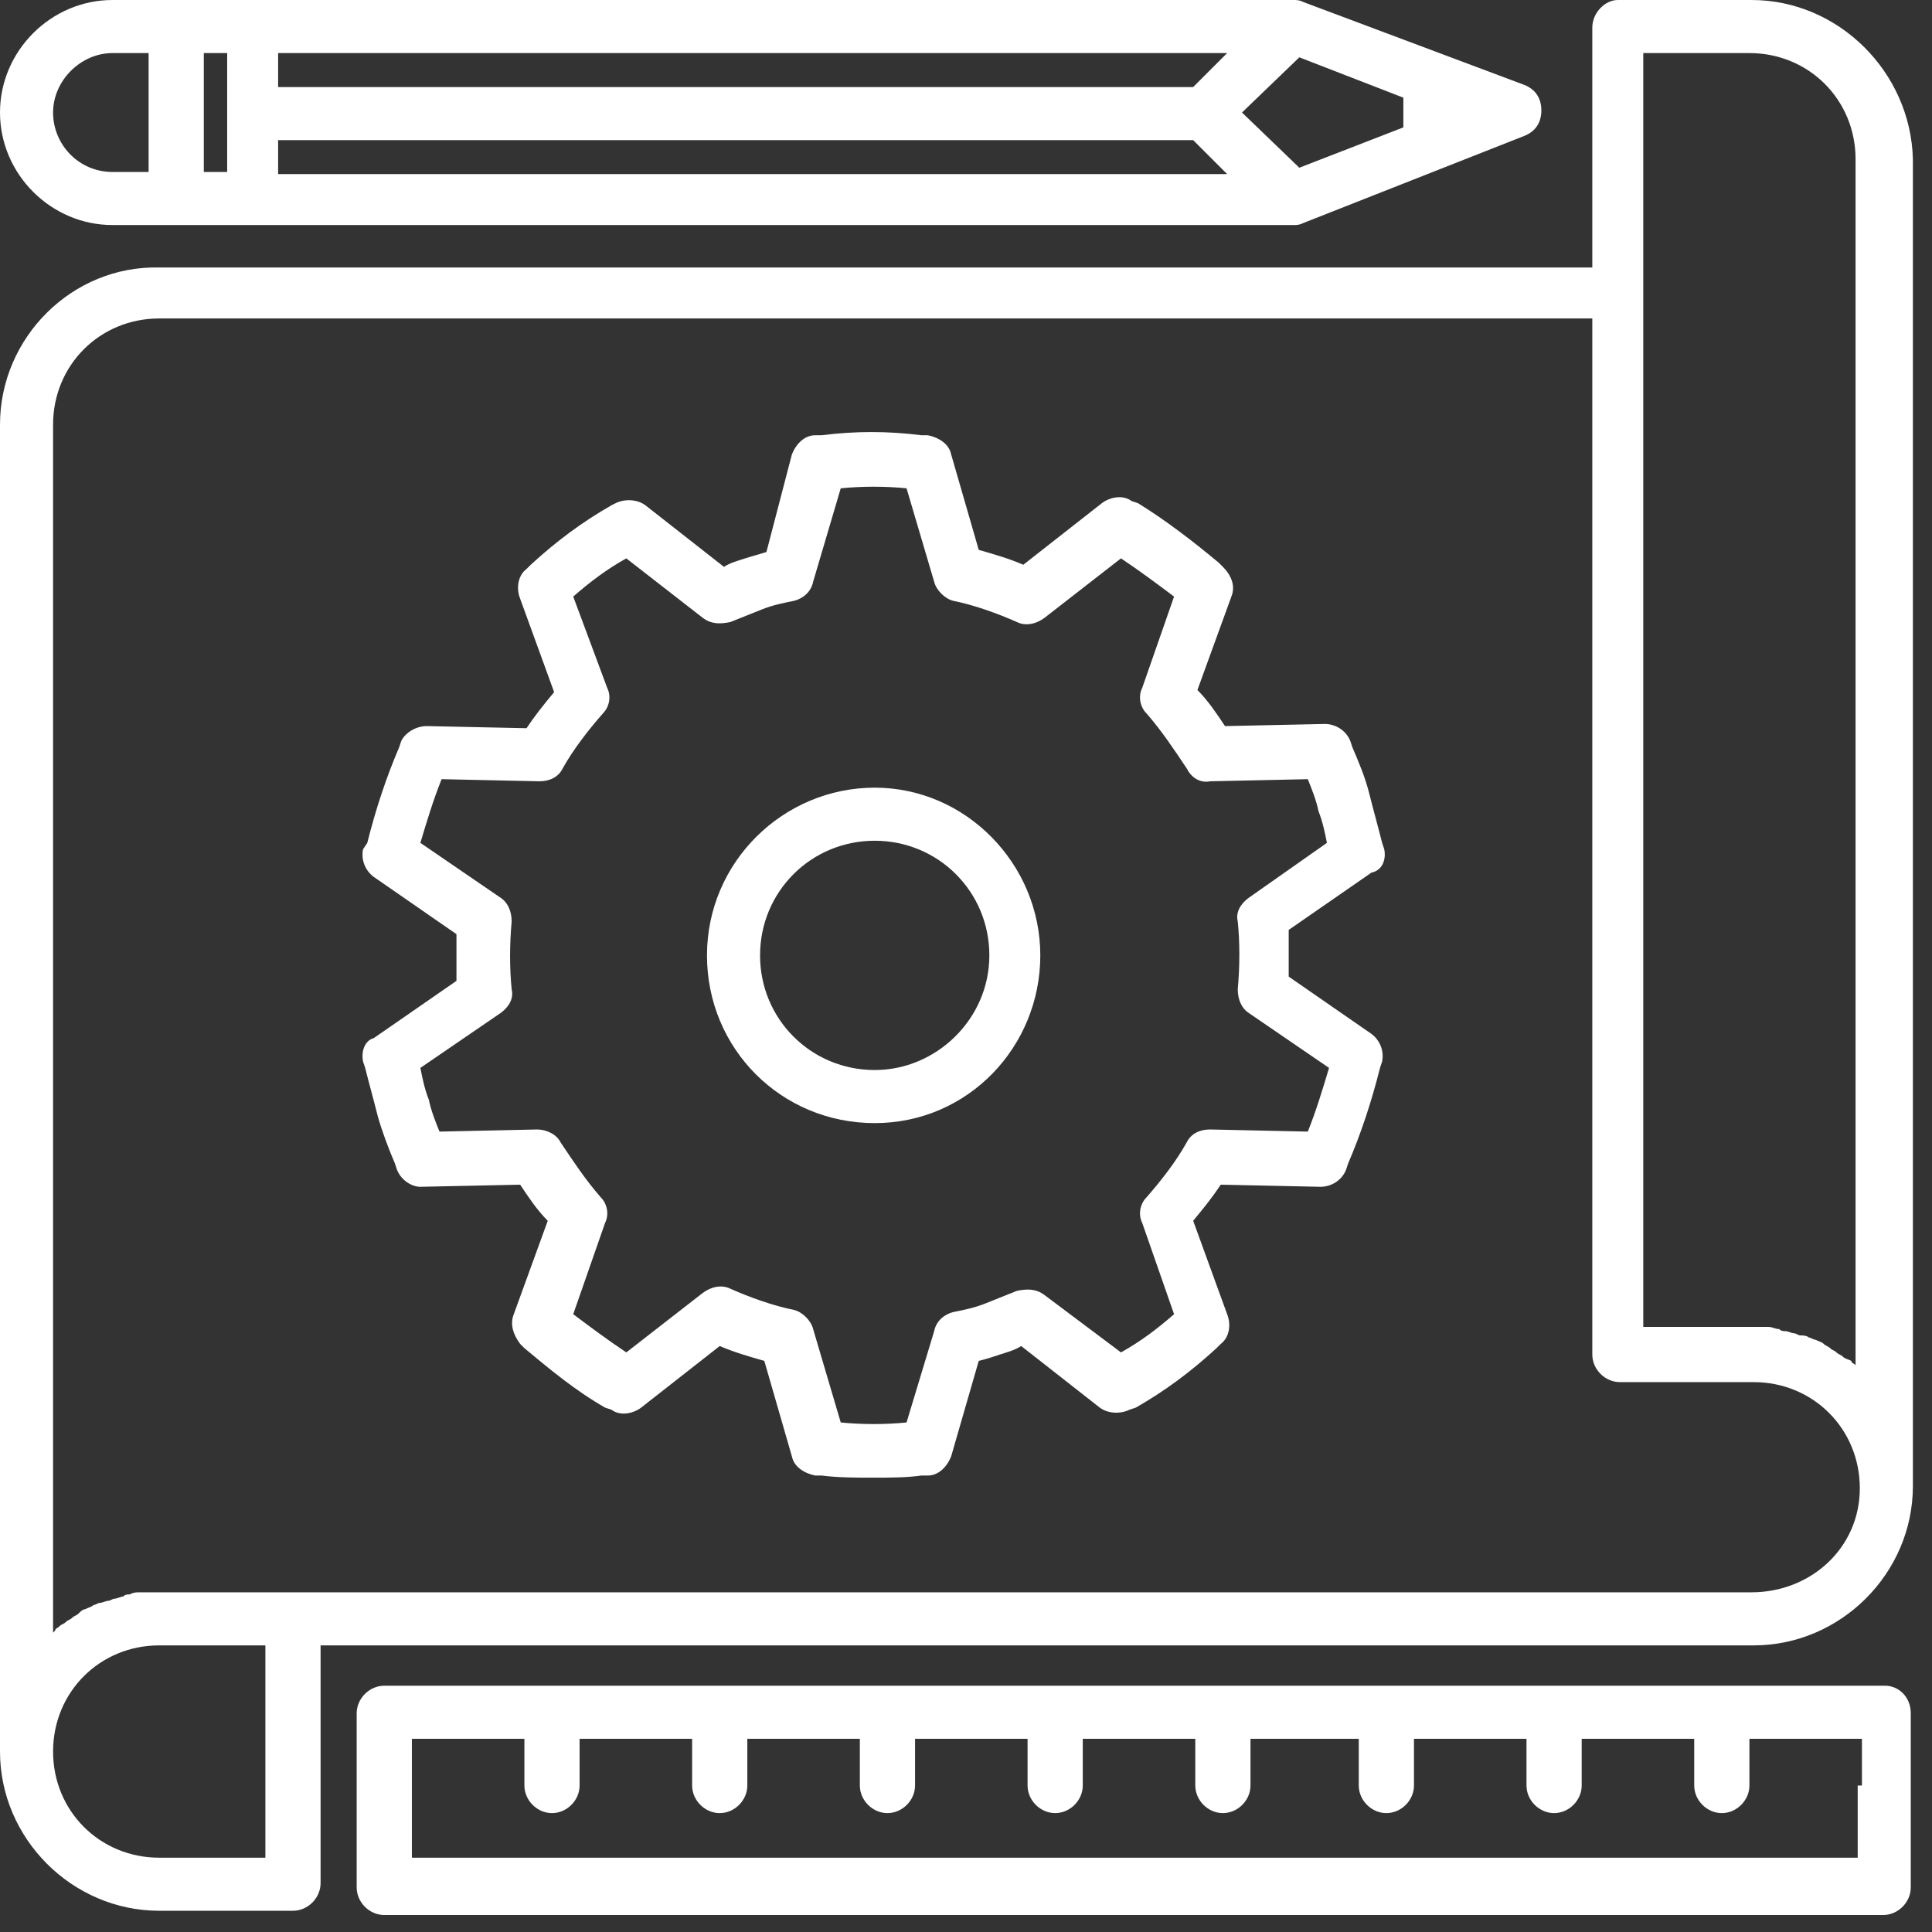 <?xml version="1.0" encoding="UTF-8"?>
<svg width="91px" height="91px" viewBox="0 0 91 91" version="1.1" xmlns="http://www.w3.org/2000/svg" xmlns:xlink="http://www.w3.org/1999/xlink">
    <rect x="0" y="0" width="91" height="91" fill="#333333" stroke="none"/>
    <title>noun-engineering-design-1996843</title>
    <g id="Page-1" stroke="none" stroke-width="1" fill="none" fill-rule="evenodd">
        <g id="noun-engineering-design-1996843" fill="#FFFFFF" fill-rule="nonzero">
            <path d="M82.5,0 L76.2,0 C75.6,0 75,0.6 75,1.3 L75,12.6 L7.5,12.6 C3.4,12.5 0,15.9 0,20 L0,82.5 C0,86.6 3.4,90 7.5,90 L13.8,90 C14.5,90 15.1,89.4 15.1,88.7 L15.1,77.5 L82.6,77.5 C86.7,77.5 90.1,74.1 90.1,70 L90.1,7.5 C90,3.4 86.6,0 82.5,0 Z M12.5,87.5 L7.5,87.5 C4.7,87.5 2.5,85.3 2.5,82.5 C2.5,79.7 4.7,77.5 7.5,77.5 L12.5,77.5 L12.5,87.5 Z M82.5,75 L13.8,75 L7.5,75 C7.3,75 7,75 6.8,75 C6.7,75 6.6,75 6.6,75 C6.4,75 6.3,75 6.1,75.1 C6,75.1 5.9,75.1 5.8,75.2 C5.7,75.2 5.5,75.3 5.4,75.3 C5.3,75.3 5.2,75.4 5.1,75.4 C5,75.4 4.8,75.5 4.7,75.5 C4.6,75.5 4.5,75.6 4.4,75.6 C4.3,75.7 4.2,75.7 4,75.8 C3.9,75.8 3.8,75.9 3.7,76 C3.6,76.1 3.5,76.1 3.4,76.2 C3.3,76.3 3.2,76.3 3.1,76.4 C3,76.5 2.9,76.5 2.8,76.6 C2.7,76.7 2.6,76.7 2.6,76.8 C2.6,76.8 2.5,76.9 2.5,76.9 L2.5,20 C2.5,17.2 4.7,15 7.5,15 L75,15 L75,63.8 C75,64.5 75.6,65.1 76.3,65.1 L82.6,65.1 C85.4,65.1 87.6,67.3 87.6,70.1 C87.6,72.9 85.3,75 82.5,75 Z M87.5,64.4 C87.5,64.4 87.4,64.3 87.4,64.3 C87.3,64.2 87.2,64.2 87.2,64.1 C87,64 86.9,64 86.8,63.9 C86.7,63.8 86.6,63.8 86.5,63.7 C86.4,63.6 86.3,63.6 86.2,63.5 C86.1,63.4 86,63.4 85.9,63.3 C85.8,63.2 85.7,63.2 85.5,63.1 C85.4,63.1 85.3,63 85.2,63 C85.1,62.9 84.9,62.9 84.8,62.9 C84.7,62.9 84.6,62.8 84.5,62.8 C84.4,62.8 84.2,62.7 84.1,62.7 C84,62.7 83.9,62.7 83.8,62.6 C83.6,62.6 83.5,62.5 83.3,62.5 C83.2,62.5 83.1,62.5 83.1,62.5 C82.9,62.5 82.6,62.5 82.4,62.5 L77.4,62.5 L77.4,13.8 L77.4,2.5 L82.4,2.5 C85.2,2.5 87.4,4.7 87.4,7.5 L87.4,64.4 L87.5,64.4 Z" id="Shape"></path>
            <path d="M5.3,10.6 L60.9,10.6 C61.1,10.6 61.2,10.6 61.4,10.5 L71.8,6.4 C72.3,6.2 72.6,5.8 72.6,5.2 C72.6,4.6 72.3,4.2 71.8,4 L61.4,0.1 C61.2,0 61.1,0 60.9,0 L5.3,0 C2.4,0 0,2.4 0,5.3 C0,8.2 2.4,10.6 5.3,10.6 Z M61.2,2.7 L66.1,4.6 L66.1,6 L61.2,7.9 L58.5,5.3 L61.2,2.7 Z M13.1,2.5 L57.8,2.5 L56.2,4.1 L13.1,4.1 L13.1,2.5 Z M13.1,6.6 L56.2,6.6 L57.8,8.2 L13.1,8.2 L13.1,6.6 Z M9.6,2.5 L10.7,2.5 L10.7,8.1 L9.6,8.1 L9.6,2.5 Z M5.3,2.5 L7,2.5 L7,8.1 L5.3,8.1 C3.7,8.1 2.5,6.8 2.5,5.3 C2.5,3.8 3.8,2.5 5.3,2.5 Z" id="Shape"></path>
            <path d="M88.8,79.4 L18.1,79.4 C17.4,79.4 16.8,80 16.8,80.7 L16.8,80.8 L16.8,84.2 L16.8,88.9 C16.8,89.6 17.4,90.2 18.1,90.2 L88.7,90.2 C89.4,90.2 90,89.6 90,88.9 L90,84.2 L90,80.8 L90,80.7 C90,79.9 89.4,79.4 88.8,79.4 Z M87.5,84.1 L87.5,87.5 L19.4,87.5 L19.4,84.1 L19.4,81.9 L24.7,81.9 L24.7,84.1 C24.7,84.8 25.3,85.4 26,85.4 C26.7,85.4 27.3,84.8 27.3,84.1 L27.3,81.9 L32.6,81.9 L32.6,84.1 C32.6,84.8 33.2,85.4 33.9,85.4 C34.6,85.4 35.2,84.8 35.2,84.1 L35.2,81.9 L40.5,81.9 L40.5,84.1 C40.5,84.8 41.1,85.4 41.8,85.4 C42.5,85.4 43.1,84.8 43.1,84.1 L43.1,81.9 L48.4,81.9 L48.4,84.1 C48.4,84.8 49,85.4 49.7,85.4 C50.4,85.4 51,84.8 51,84.1 L51,81.9 L56.3,81.9 L56.3,84.1 C56.3,84.8 56.9,85.4 57.6,85.4 C58.3,85.4 58.9,84.8 58.9,84.1 L58.9,81.9 L64,81.9 L64,84.1 C64,84.8 64.6,85.4 65.3,85.4 C66,85.4 66.6,84.8 66.6,84.1 L66.6,81.9 L71.9,81.9 L71.9,84.1 C71.9,84.8 72.5,85.4 73.2,85.4 C73.9,85.4 74.5,84.8 74.5,84.1 L74.5,81.9 L79.8,81.9 L79.8,84.1 C79.8,84.8 80.4,85.4 81.1,85.4 C81.8,85.4 82.4,84.8 82.4,84.1 L82.4,81.9 L87.7,81.9 L87.7,84.1 L87.5,84.1 Z" id="Shape"></path>
            <path d="M41.2,37.1 C36.9,37.1 33.3,40.6 33.3,45 C33.3,49.4 36.8,52.9 41.2,52.9 C45.6,52.9 49,49.3 49,45 C49,40.7 45.5,37.1 41.2,37.1 Z M41.2,50.4 C38.2,50.4 35.8,48 35.8,45 C35.8,42 38.2,39.6 41.2,39.6 C44.2,39.6 46.6,42 46.6,45 C46.6,48 44.1,50.4 41.2,50.4 Z" id="Shape"></path>
            <path d="M65.2,40 L65.1,39.7 C64.9,38.9 64.7,38.2 64.5,37.4 C64.3,36.6 64,35.9 63.7,35.2 L63.6,34.9 C63.4,34.4 62.9,34.1 62.4,34.1 L57.7,34.2 C57.3,33.6 56.9,33 56.4,32.5 L58,28.1 C58.2,27.6 58,27.1 57.6,26.7 L57.4,26.5 C56.2,25.5 54.9,24.5 53.6,23.7 L53.3,23.6 C52.9,23.3 52.3,23.4 51.9,23.7 L48.2,26.6 C47.5,26.3 46.8,26.1 46.1,25.9 L44.8,21.4 C44.7,20.9 44.2,20.6 43.7,20.5 L43.4,20.5 C41.8,20.3 40.3,20.3 38.7,20.5 L38.4,20.5 C37.9,20.5 37.5,20.9 37.3,21.4 L36.1,26 C35.8,26.1 35.4,26.2 35.1,26.3 C34.8,26.4 34.4,26.5 34.1,26.7 L30.4,23.8 C30,23.5 29.4,23.5 29,23.7 L28.8,23.8 C27.4,24.6 26.2,25.5 25,26.6 L24.8,26.8 C24.4,27.1 24.3,27.7 24.5,28.2 L26.1,32.6 C25.6,33.2 25.2,33.7 24.8,34.3 L20.1,34.2 C19.6,34.2 19.1,34.5 18.9,34.9 L18.8,35.2 C18.2,36.6 17.7,38.1 17.3,39.7 L17.1,40 C17,40.5 17.2,41 17.6,41.3 L21.5,44 C21.5,44.7 21.5,45.4 21.5,46.2 L17.6,48.9 C17.2,49 17,49.5 17.1,50 L17.2,50.3 C17.4,51.1 17.6,51.8 17.8,52.6 C18,53.3 18.3,54.1 18.6,54.8 L18.7,55.1 C18.9,55.6 19.4,55.9 19.8,55.9 C19.8,55.9 19.8,55.9 19.8,55.9 L24.5,55.8 C24.9,56.4 25.3,57 25.8,57.5 L24.2,61.9 C24,62.4 24.2,62.9 24.5,63.3 L24.7,63.5 C25.9,64.5 27.1,65.5 28.5,66.3 L28.8,66.4 C29.2,66.7 29.8,66.6 30.2,66.3 L33.9,63.4 C34.6,63.7 35.3,63.9 36,64.1 L37.3,68.6 C37.4,69.1 37.9,69.4 38.4,69.5 L38.7,69.5 C39.5,69.6 40.3,69.6 41.1,69.6 C41.9,69.6 42.7,69.6 43.4,69.5 L43.7,69.5 C44.2,69.5 44.6,69.1 44.8,68.6 L46.1,64.1 C46.5,64 46.8,63.9 47.1,63.8 C47.4,63.7 47.8,63.6 48.1,63.4 L51.8,66.3 C52.2,66.6 52.8,66.6 53.2,66.4 L53.5,66.3 C54.9,65.5 56.1,64.6 57.3,63.5 L57.5,63.3 C57.9,63 58,62.4 57.8,61.9 L56.2,57.5 C56.7,56.9 57.1,56.4 57.5,55.8 L62.2,55.9 C62.7,55.9 63.2,55.6 63.4,55.1 L63.5,54.8 C64.1,53.4 64.6,51.9 65,50.3 L65.1,50 C65.2,49.5 65,49 64.6,48.7 L60.7,46 C60.7,45.3 60.7,44.6 60.7,43.8 L64.6,41.1 C65.1,41 65.3,40.5 65.2,40 Z M58.8,42.3 C58.4,42.6 58.2,43 58.3,43.4 C58.4,44.4 58.4,45.5 58.3,46.6 C58.3,47.1 58.5,47.5 58.8,47.7 L62.6,50.3 C62.3,51.3 62,52.3 61.6,53.3 L57,53.2 C56.5,53.2 56.1,53.4 55.9,53.8 C55.4,54.7 54.7,55.6 54,56.4 C53.7,56.7 53.6,57.2 53.8,57.6 L55.3,61.9 C54.5,62.6 53.7,63.2 52.8,63.7 L49.2,61 C48.8,60.7 48.4,60.7 47.9,60.8 C47.4,61 46.9,61.2 46.4,61.4 C45.9,61.6 45.4,61.7 44.9,61.8 C44.5,61.9 44.1,62.2 44,62.7 L42.7,67 C41.7,67.1 40.6,67.1 39.6,67 L38.3,62.6 C38.2,62.2 37.8,61.8 37.4,61.7 C36.4,61.5 35.3,61.1 34.4,60.7 C34,60.5 33.5,60.6 33.1,60.9 L29.5,63.7 C28.6,63.1 27.8,62.5 27,61.9 L28.5,57.6 C28.7,57.2 28.6,56.7 28.3,56.4 C27.6,55.6 27,54.7 26.4,53.8 C26.2,53.4 25.7,53.2 25.3,53.2 L20.7,53.3 C20.5,52.8 20.3,52.3 20.2,51.8 C20,51.3 19.9,50.8 19.8,50.3 L23.6,47.7 C24,47.4 24.2,47 24.1,46.6 C24,45.6 24,44.5 24.1,43.4 C24.1,42.9 23.9,42.5 23.6,42.3 L19.8,39.7 C20.1,38.7 20.4,37.7 20.8,36.7 L25.4,36.8 C25.9,36.8 26.3,36.6 26.5,36.2 C27,35.3 27.7,34.4 28.4,33.6 C28.7,33.3 28.8,32.8 28.6,32.4 L27,28.1 C27.8,27.4 28.6,26.8 29.5,26.3 L33.1,29.1 C33.5,29.4 33.9,29.4 34.4,29.3 C34.9,29.1 35.4,28.9 35.9,28.7 C36.4,28.5 36.9,28.4 37.4,28.3 C37.8,28.2 38.2,27.9 38.3,27.4 L39.6,23 C40.6,22.9 41.7,22.9 42.7,23 L44,27.4 C44.1,27.8 44.5,28.2 44.9,28.3 C45.9,28.5 47,28.9 47.9,29.3 C48.3,29.5 48.8,29.4 49.2,29.1 L52.8,26.3 C53.7,26.9 54.5,27.5 55.3,28.1 L53.8,32.4 C53.6,32.8 53.7,33.3 54,33.6 C54.7,34.4 55.3,35.3 55.9,36.2 C56.1,36.6 56.5,36.9 57,36.8 L61.6,36.7 C61.8,37.2 62,37.7 62.1,38.2 C62.3,38.7 62.4,39.2 62.5,39.7 L58.8,42.3 Z" id="Shape"></path>
        </g>
    </g>
</svg>